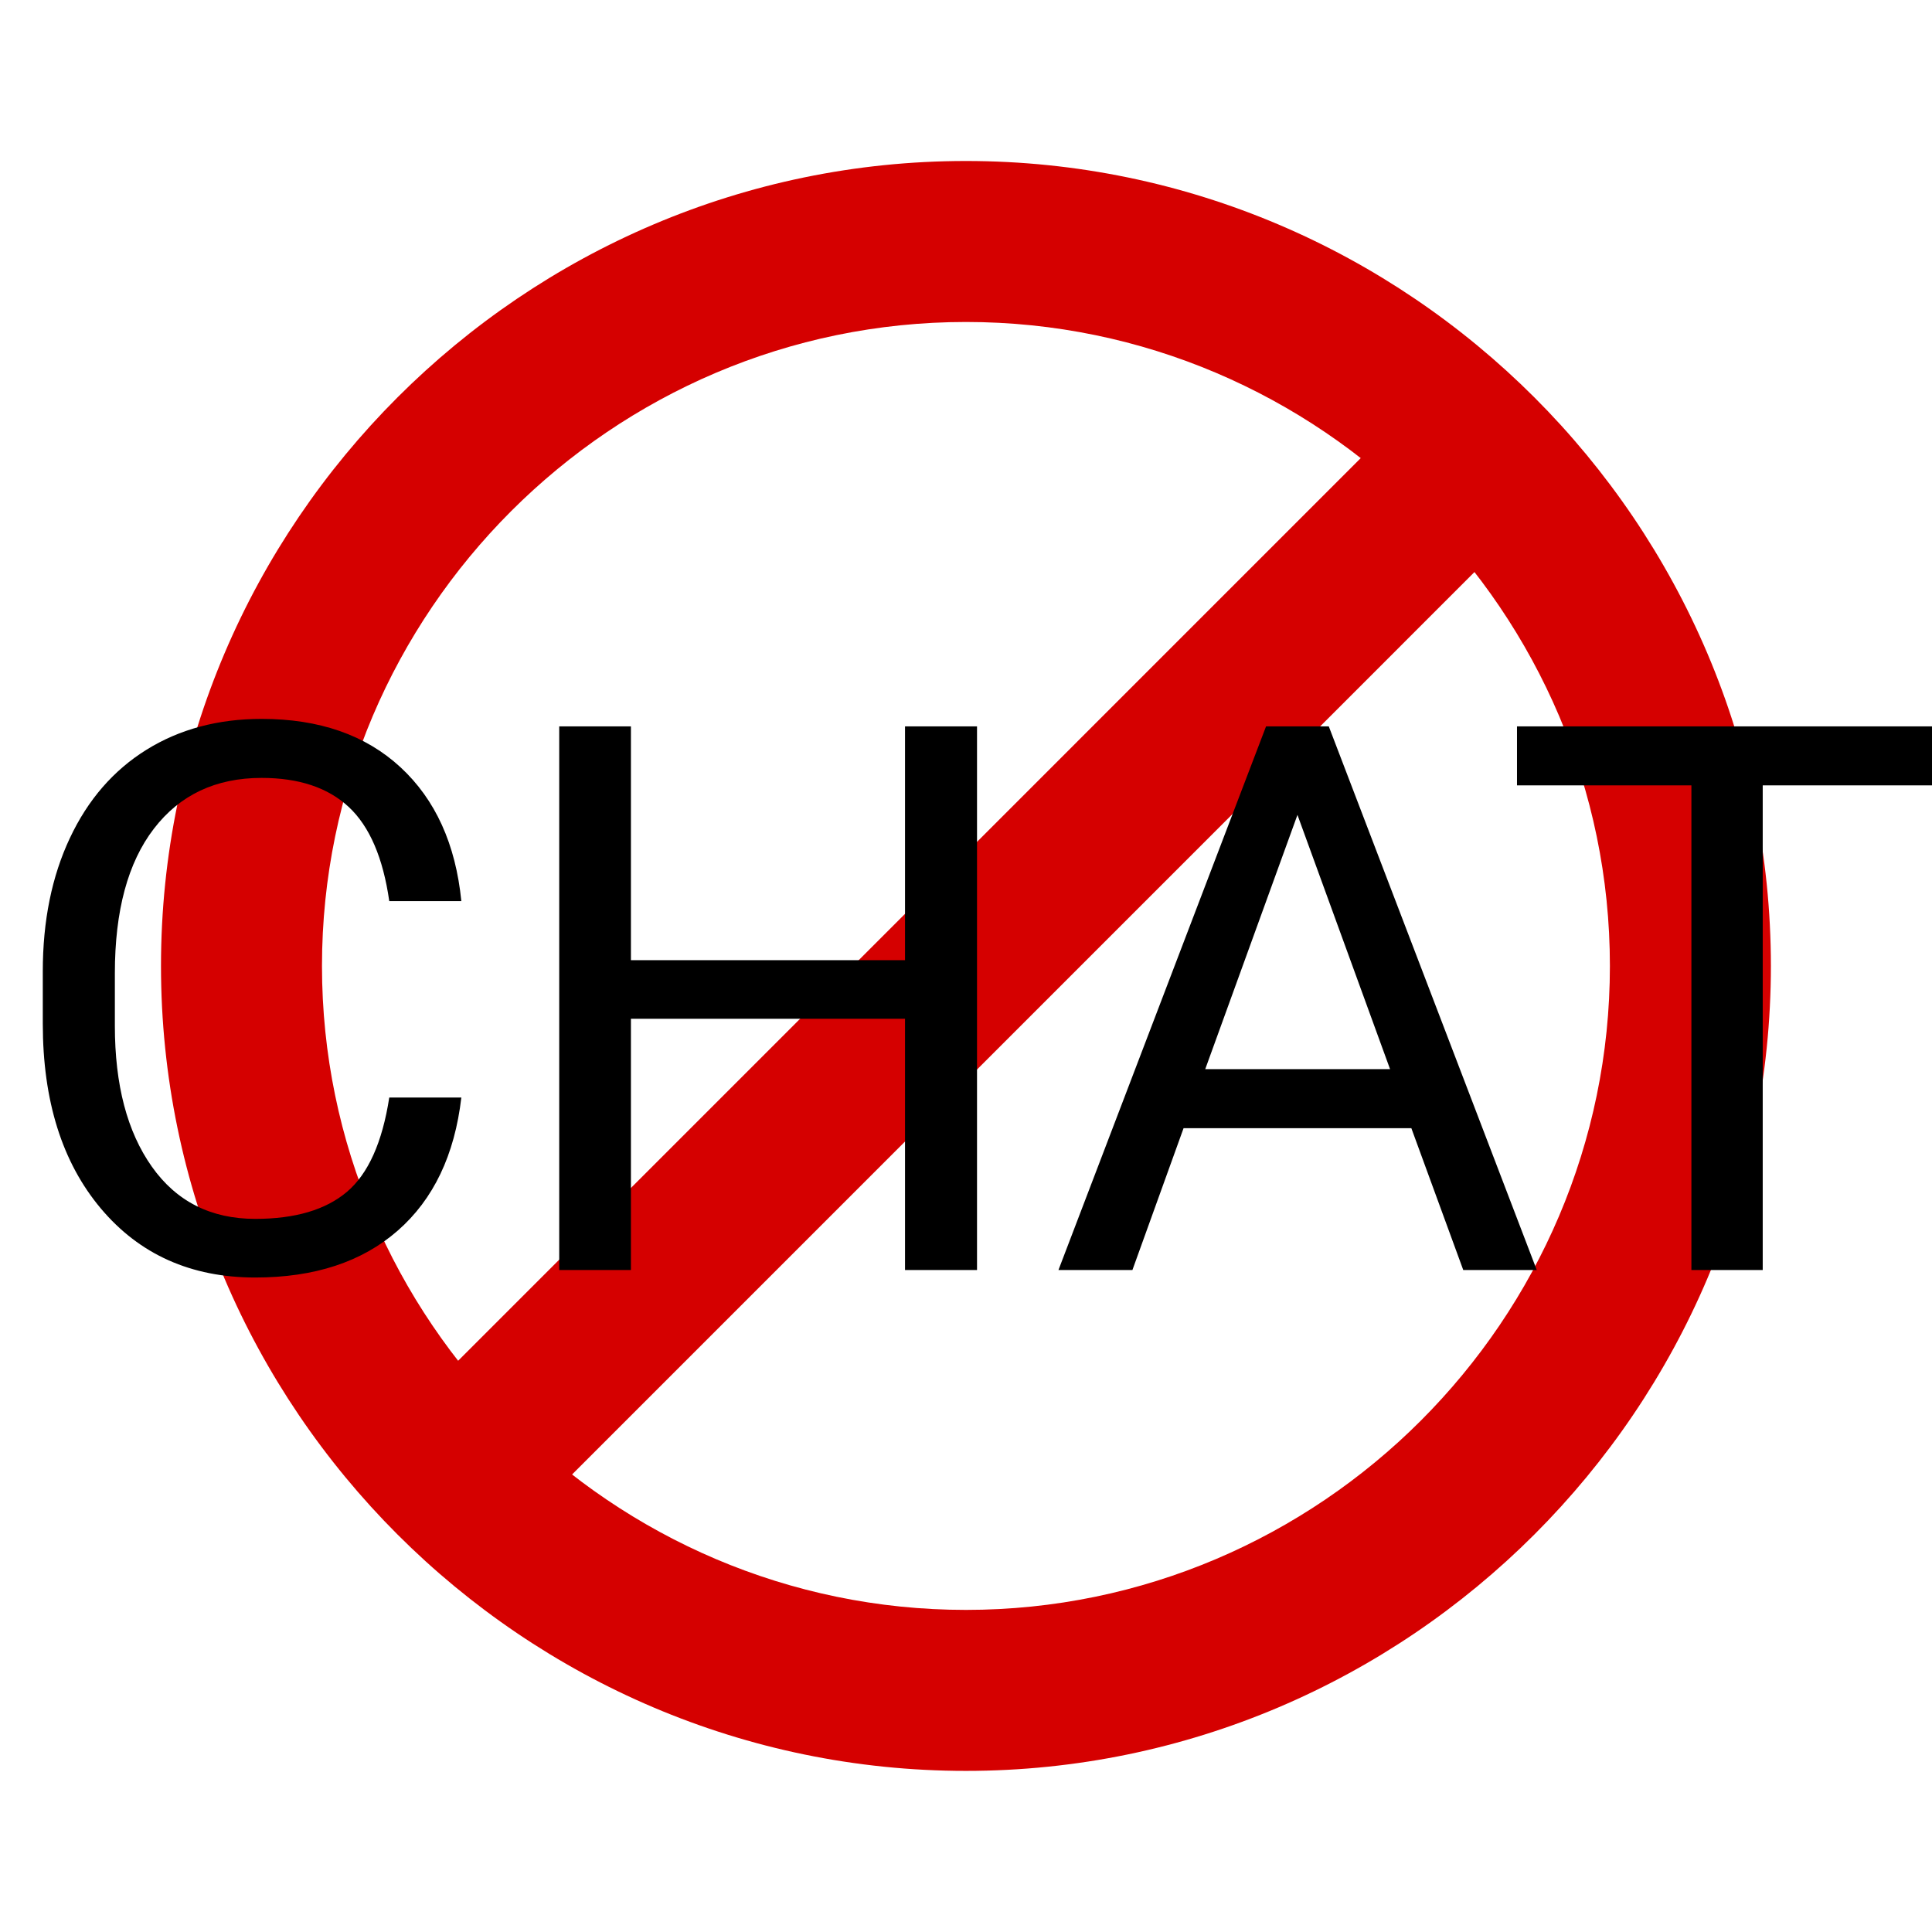 <svg xmlns="http://www.w3.org/2000/svg" xmlns:xlink="http://www.w3.org/1999/xlink" viewBox="0,0,256,256" width="48px" height="48px" fill-rule="nonzero"><g fill="#d50000" fill-rule="nonzero" stroke="none" stroke-width="1" stroke-linecap="butt" stroke-linejoin="miter" stroke-miterlimit="10" stroke-dasharray="" stroke-dashoffset="0" font-family="none" font-weight="none" font-size="none" text-anchor="none" style="mix-blend-mode: normal"><g transform="scale(5.333,5.333)"><path transform="translate(-9.957,24.037) rotate(-45.001)" d="M5.7,22h36.8v4h-36.8z"></path><path d="M24,4c-11,0 -20,9 -20,20c0,11 9,20 20,20c11,0 20,-9 20,-20c0,-11 -9,-20 -20,-20zM24,40c-8.8,0 -16,-7.2 -16,-16c0,-8.8 7.2,-16 16,-16c8.8,0 16,7.2 16,16c0,8.8 -7.2,16 -16,16z"></path></g></g><g fill="#000000" fill-rule="nonzero" stroke="none" stroke-width="1" stroke-linecap="butt" stroke-linejoin="miter" stroke-miterlimit="10" stroke-dasharray="" stroke-dashoffset="0" font-family="none" font-weight="none" font-size="none" text-anchor="none" style="mix-blend-mode: normal"><g><path d="M51.58,145.427h9.55c-0.887,7.62 -3.697,13.5 -8.43,17.64c-4.733,4.14 -11.027,6.21 -18.88,6.21v0c-8.507,0 -15.327,-3.05 -20.46,-9.15c-5.127,-6.1 -7.69,-14.263 -7.69,-24.49v0v-6.93c0,-6.693 1.197,-12.58 3.59,-17.66c2.387,-5.08 5.773,-8.983 10.16,-11.71c4.387,-2.72 9.467,-4.08 15.24,-4.08v0c7.653,0 13.79,2.137 18.41,6.41c4.62,4.273 7.307,10.187 8.06,17.74v0h-9.55c-0.82,-5.74 -2.607,-9.897 -5.36,-12.47c-2.76,-2.573 -6.613,-3.86 -11.56,-3.86v0c-6.067,0 -10.823,2.243 -14.27,6.73c-3.447,4.487 -5.17,10.87 -5.17,19.15v0v6.97c0,7.82 1.633,14.04 4.9,18.66c3.26,4.613 7.827,6.92 13.7,6.92v0c5.28,0 9.33,-1.193 12.15,-3.58c2.82,-2.393 4.69,-6.56 5.61,-12.5zM129.46,96.247v72.04h-9.54v-33.3h-36.32v33.3h-9.5v-72.04h9.5v30.98h36.32v-30.98zM193.89,168.287l-6.88,-18.8h-30.18l-6.78,18.8h-9.8l27.51,-72.04h8.31l27.56,72.04zM171.92,107.977l-12.22,33.69h24.49zM256.73,96.247v7.82h-23.16v64.22h-9.45v-64.22h-23.11v-7.82z"></path></g></g></svg>